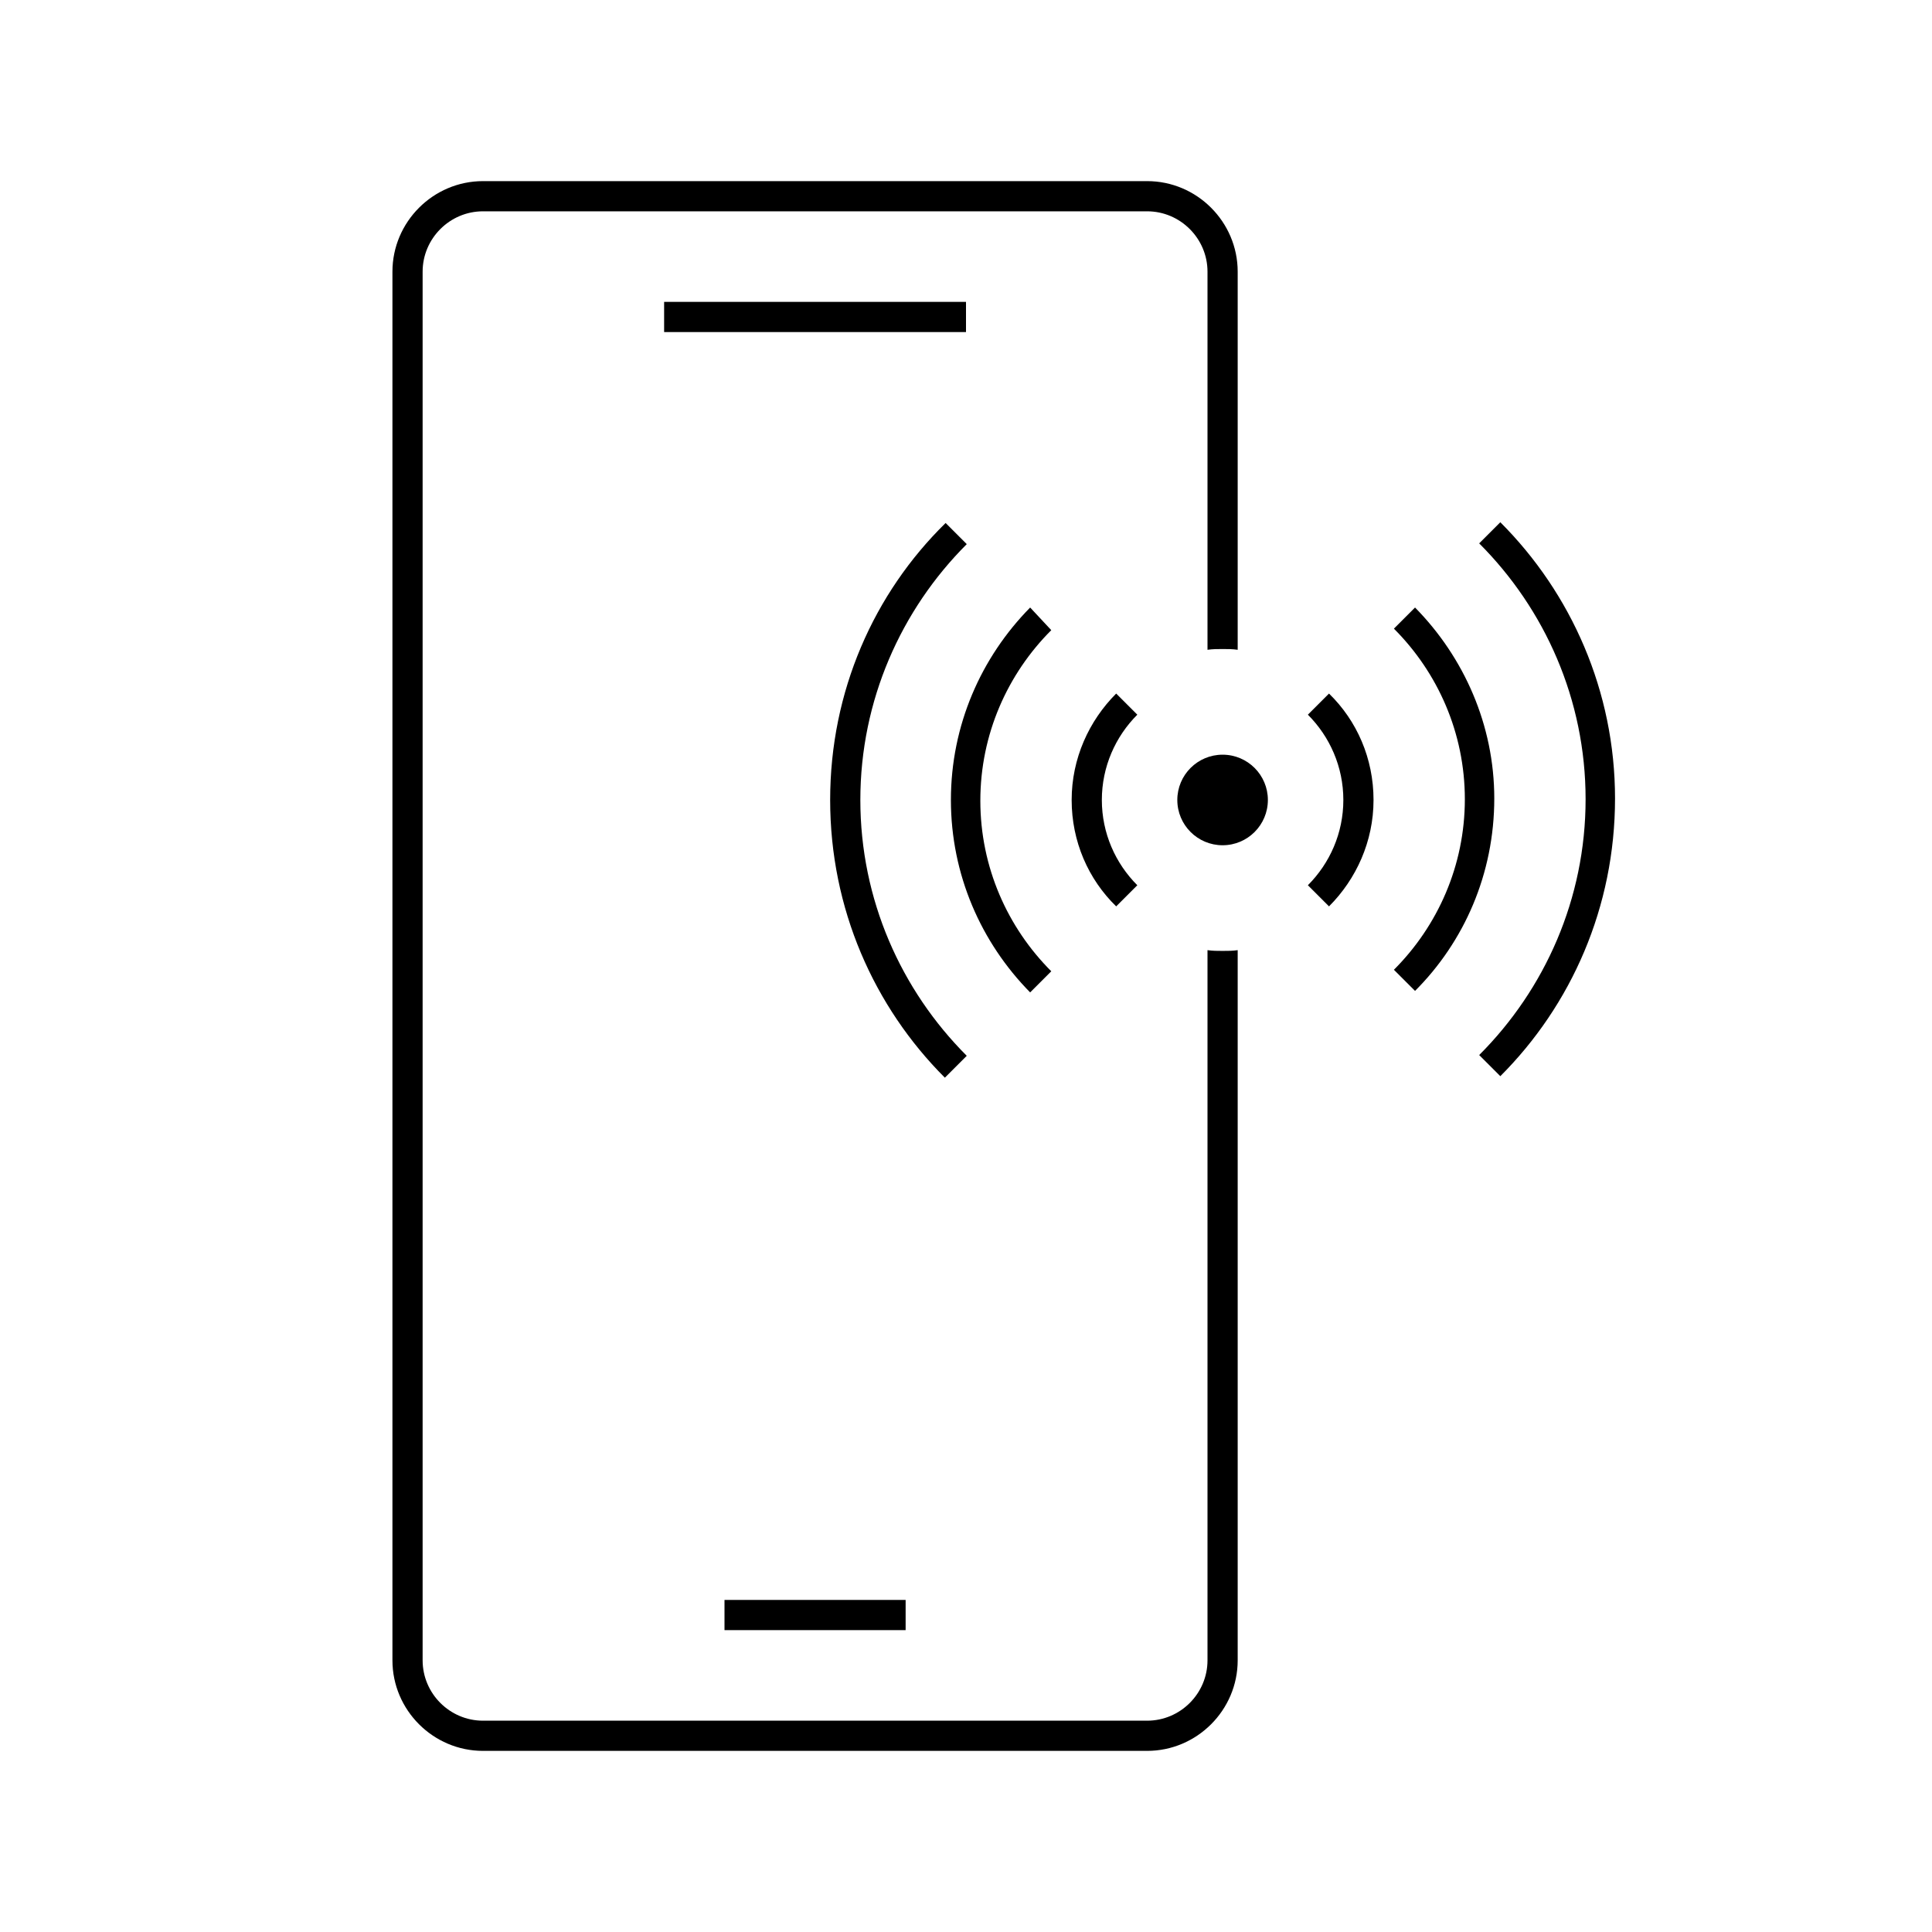 <?xml version="1.0" encoding="utf-8"?>
<!-- Generator: Adobe Illustrator 25.4.1, SVG Export Plug-In . SVG Version: 6.00 Build 0)  -->
<svg version="1.1" id="Icon" xmlns="http://www.w3.org/2000/svg" xmlns:xlink="http://www.w3.org/1999/xlink" x="0px" y="0px"
	 width="256px" height="256px" viewBox="0 0 256 256" enable-background="new 0 0 256 256" xml:space="preserve">
<g>
	<path d="M160,125.9V220c0,4.4-3.6,8-8,8H64c-4.4,0-8-3.6-8-8V36c0-4.4,3.6-8,8-8h88c4.4,0,8,3.6,8,8v50.1c0.7-0.1,1.3-0.1,2-0.1
		s1.3,0,2,0.1V36c0-6.6-5.4-12-12-12H64c-6.6,0-12,5.4-12,12v184c0,6.6,5.4,12,12,12h88c6.6,0,12-5.4,12-12v-94.1
		c-0.7,0.1-1.3,0.1-2,0.1S160.7,126,160,125.9z"/>
	<rect x="88" y="40" width="40" height="4"/>
	<rect x="96" y="212" width="24" height="4"/>
	<path d="M173.3,94.7c2.9,2.9,4.7,6.9,4.7,11.3c0,4.4-1.8,8.4-4.7,11.3l2.8,2.8c3.6-3.6,5.9-8.6,5.9-14.1c0-5.5-2.2-10.5-5.9-14.1
		L173.3,94.7z"/>
	<path d="M187.5,80.5l-2.8,2.8c5.8,5.8,9.4,13.8,9.4,22.6c0,8.8-3.6,16.8-9.4,22.6l2.8,2.8c6.5-6.5,10.5-15.5,10.5-25.5
		C198,96.1,194,87.1,187.5,80.5z"/>
	<path d="M198.8,69.2l-2.8,2.8c8.7,8.7,14.1,20.7,14.1,33.9s-5.4,25.2-14.1,33.9l2.8,2.8c9.4-9.4,15.2-22.4,15.2-36.8
		C214,91.6,208.2,78.6,198.8,69.2z"/>
	<path d="M147.9,91.9c-3.6,3.6-5.9,8.6-5.9,14.1c0,5.5,2.2,10.5,5.9,14.1l2.8-2.8c-2.9-2.9-4.7-6.9-4.7-11.3c0-4.4,1.8-8.4,4.7-11.3
		L147.9,91.9z"/>
	<path d="M136.5,80.5C130,87.1,126,96.1,126,106s4,18.9,10.5,25.5l2.8-2.8c-5.8-5.8-9.4-13.8-9.4-22.6c0-8.8,3.6-16.8,9.4-22.6
		L136.5,80.5z"/>
	<path d="M128.1,139.9c-8.7-8.7-14.1-20.7-14.1-33.9s5.4-25.2,14.1-33.9l-2.8-2.8C115.8,78.6,110,91.6,110,106
		c0,14.4,5.8,27.4,15.2,36.8L128.1,139.9z"/>
	<circle cx="162" cy="106" r="6"/>
</g>
</svg>
